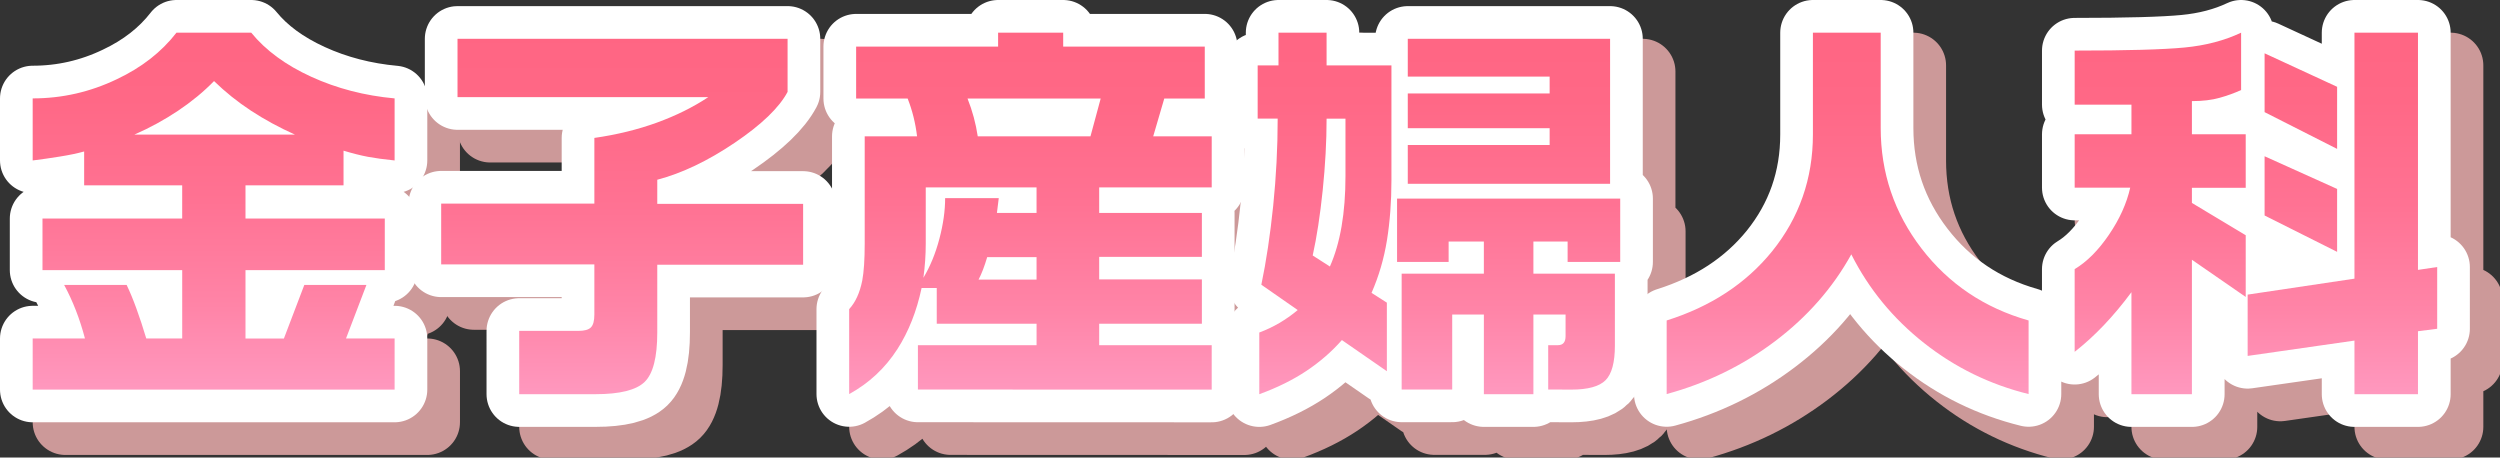 <?xml version="1.0" encoding="utf-8"?>
<!-- Generator: Adobe Illustrator 15.0.0, SVG Export Plug-In  -->
<!DOCTYPE svg PUBLIC "-//W3C//DTD SVG 1.1//EN" "http://www.w3.org/Graphics/SVG/1.1/DTD/svg11.dtd">
<svg version="1.1"
	 xmlns="http://www.w3.org/2000/svg" xmlns:xlink="http://www.w3.org/1999/xlink" xmlns:a="http://ns.adobe.com/AdobeSVGViewerExtensions/3.0/"
	 x="0px" y="0px" width="153px" height="28px" viewBox="0 0 153 28" enable-background="new 0 0 153 28" xml:space="preserve">
<rect x="0" y="0" width="153" height="28" fill="#333333" stroke="none"/>
<defs>
</defs>
<path fill="none" stroke="#CC9999" stroke-width="4" stroke-linecap="round" stroke-linejoin="round" d="M12.9,8.775
	c0.833-0.559,1.566-1.162,2.199-1.813c0.684,0.666,1.438,1.271,2.263,1.813c0.825,0.541,1.722,1.029,2.688,1.462h-9.826
	C11.175,9.82,12.066,9.334,12.9,8.775z M9.15,6.848C7.516,7.631,5.8,8.022,4,8.022v3.798c0.533-0.066,1.088-0.146,1.662-0.238
	c0.576-0.092,1.071-0.195,1.488-0.313v2.074h6v2.031H4.6v3.156h8.551v4.182h-2.2c-0.2-0.667-0.399-1.275-0.601-1.825
	c-0.199-0.55-0.399-1.033-0.6-1.45H5.926c0.533,0.984,0.957,2.077,1.274,3.278H4v3.128h22.15v-3.128h-2.975l1.25-3.278h-3.801
	l-1.25,3.281h-2.35v-4.188h8.525v-3.156h-8.525v-2.031h6v-2.123c0.55,0.166,1.046,0.291,1.487,0.375
	c0.441,0.082,0.987,0.158,1.638,0.225V8.022c-1.834-0.167-3.534-0.608-5.101-1.324S18.258,5.083,17.375,4H12.8
	C11.883,5.183,10.666,6.133,9.15,6.848z"/>
<path fill="none" stroke="#CC9999" stroke-width="4" stroke-linecap="round" stroke-linejoin="round" d="M50.2,4.375v3.25
	c-0.517,0.967-1.597,2.004-3.237,3.113c-1.643,1.107-3.221,1.862-4.738,2.262v1.475h8.926V18.2h-8.926v4.149
	c0,1.518-0.258,2.525-0.774,3.025s-1.517,0.75-3,0.75h-4.675V22.25H37.4c0.366,0,0.621-0.07,0.762-0.212
	c0.143-0.142,0.213-0.403,0.213-0.786v-3.07H29v-3.721h9.375v-4.02c1.383-0.199,2.658-0.512,3.825-0.936s2.216-0.944,3.149-1.561H30
	v-3.57H50.2z"/>
<path fill="none" stroke="#CC9999" stroke-width="4" stroke-linecap="round" stroke-linejoin="round" d="M61.213,8.031h8.149
	l-0.625,2.313h-6.899C61.721,9.557,61.512,8.785,61.213,8.031z M63.084,4v0.852h-8.689v3.18h3.154
	c0.284,0.721,0.477,1.492,0.576,2.313H54.92v6.574c0,0.967-0.051,1.717-0.15,2.25c-0.15,0.75-0.417,1.334-0.801,1.75v5.199
	c1.219-0.668,2.203-1.588,2.955-2.758c0.684-1.068,1.176-2.313,1.477-3.734h0.928v2.188h6.109v1.313h-7.262v2.713l17.98,0.006
	v-2.719H69.27v-1.313h6.285V19.1H69.27v-1.381h6.285v-2.688H69.27v-1.563h6.887v-3.125h-3.581l0.677-2.313h2.479v-3.18h-8.665V4
	H63.084z M58.656,13.469h6.781v1.563h-2.425l0.112-0.906h-3.281c0,0.767-0.117,1.596-0.352,2.488
	c-0.234,0.891-0.561,1.688-0.979,2.387c0.096-0.701,0.144-1.401,0.144-2.103V13.469z M62.416,17.737h3.021v1.375h-3.55
	C62.072,18.763,62.248,18.305,62.416,17.737z"/>
<path fill="none" stroke="#CC9999" stroke-width="4" stroke-linecap="round" stroke-linejoin="round" d="M82.949,13.65
	c0.158-1.525,0.238-2.988,0.238-4.388h1.156v3.524c0,2.25-0.318,4.092-0.953,5.525l-1.053-0.675
	C82.588,16.504,82.791,15.176,82.949,13.65z M78.969,6.004v3.254h1.225c0,1.77-0.092,3.549-0.274,5.334
	c-0.184,1.787-0.425,3.397-0.726,4.833l2.226,1.55c-0.717,0.601-1.501,1.059-2.351,1.375v3.775c1.102-0.401,2.064-0.879,2.891-1.43
	c0.825-0.553,1.547-1.18,2.164-1.883l2.752,1.906v-4.195l-0.938-0.599c0.447-1.019,0.762-2.095,0.945-3.229
	c0.182-1.135,0.273-2.354,0.273-3.656V6.003h-3.969V4h-2.943v2.004H78.969z M88.156,4.375v2.313h8.682v1.031h-8.682v2.125h8.682
	v1.031h-8.682v2.375h12.381V4.375H88.156z M87.5,14.156v3.875h3.156v-1.25h2.156v1.969h-5.031v7.088h3.094V21.25h1.938v4.875h3.031
	V21.25h1.969v1.325c0,0.366-0.156,0.55-0.469,0.55H96.75v2.713l1.418,0.006c1.012,0,1.709-0.191,2.091-0.574
	s0.572-1.091,0.572-2.123V18.75h-4.987v-1.969h2.094v1.25h3.219v-3.875H87.5z"/>
<path fill="none" stroke="#CC9999" stroke-width="4" stroke-linecap="round" stroke-linejoin="round" d="M126.15,21.613v4.504
	c-2.367-0.584-4.5-1.625-6.4-3.125s-3.384-3.309-4.45-5.425c-1.134,2.05-2.688,3.821-4.663,5.313
	c-1.975,1.491-4.188,2.57-6.637,3.237v-4.504c2.7-0.85,4.85-2.26,6.45-4.228c1.667-2.068,2.5-4.454,2.5-7.155V4h4.149v5.83
	c0,2.752,0.834,5.213,2.5,7.381C121.267,19.379,123.45,20.847,126.15,21.613z"/>
<path fill="none" stroke="#CC9999" stroke-width="4" stroke-linecap="round" stroke-linejoin="round" d="M149.98,4v14.517
	l1.176-0.175v3.779l-1.176,0.15v3.854h-3.887v-3.281l-6.537,0.938V20.03l6.537-0.976V4H149.98z M145.031,13.563v3.85l-4.438-2.225
	v-3.625L145.031,13.563z M145.031,7.313v3.8l-4.438-2.25v-3.6L145.031,7.313z M139.156,4v3.51c-0.402,0.185-0.842,0.344-1.318,0.477
	c-0.477,0.135-1.041,0.201-1.693,0.201v2.031h3.293v3.276h-3.293v0.925l3.293,1.977v3.776l-3.293-2.276v8.229h-3.701v-6.244
	c-1.1,1.484-2.258,2.701-3.475,3.65v-5.061c0.75-0.449,1.449-1.15,2.1-2.106s1.084-1.915,1.301-2.88h-3.4v-3.266h3.475V8.406h-3.475
	V5.096c3.188,0,5.428-0.063,6.721-0.188C136.982,4.785,138.139,4.481,139.156,4z"/>
<path fill="none" stroke="#FFFFFF" stroke-width="4" stroke-linecap="round" stroke-linejoin="round" d="M10.9,6.775
	c0.833-0.559,1.566-1.162,2.199-1.813c0.684,0.666,1.438,1.271,2.263,1.813c0.825,0.541,1.722,1.029,2.688,1.462H8.225
	C9.175,7.82,10.066,7.334,10.9,6.775z M7.15,4.848C5.516,5.631,3.8,6.022,2,6.022V9.82c0.533-0.066,1.088-0.146,1.662-0.238
	C4.238,9.49,4.733,9.387,5.15,9.27v2.074h6v2.031H2.6v3.156h8.551v4.182h-2.2c-0.2-0.667-0.399-1.275-0.601-1.825
	c-0.199-0.55-0.399-1.033-0.6-1.45H3.926c0.533,0.984,0.957,2.077,1.274,3.278H2v3.128h22.15v-3.128h-2.975l1.25-3.278h-3.801
	l-1.25,3.281h-2.35v-4.188h8.525v-3.156h-8.525v-2.031h6V9.221c0.55,0.166,1.046,0.291,1.487,0.375
	C22.954,9.678,23.5,9.754,24.15,9.82V6.022c-1.834-0.167-3.534-0.608-5.101-1.324S16.258,3.083,15.375,2H10.8
	C9.883,3.183,8.666,4.133,7.15,4.848z"/>
<path fill="none" stroke="#FFFFFF" stroke-width="4" stroke-linecap="round" stroke-linejoin="round" d="M48.2,2.375v3.25
	c-0.517,0.967-1.597,2.004-3.237,3.113C43.32,9.846,41.742,10.601,40.225,11v1.475h8.926V16.2h-8.926v4.149
	c0,1.518-0.258,2.525-0.774,3.025s-1.517,0.75-3,0.75h-4.675V20.25H35.4c0.366,0,0.621-0.07,0.762-0.212
	c0.143-0.142,0.213-0.403,0.213-0.786v-3.07H27v-3.721h9.375v-4.02c1.383-0.199,2.658-0.512,3.825-0.936s2.216-0.944,3.149-1.561H28
	v-3.57H48.2z"/>
<path fill="none" stroke="#FFFFFF" stroke-width="4" stroke-linecap="round" stroke-linejoin="round" d="M59.213,6.031h8.149
	l-0.625,2.313h-6.899C59.721,7.557,59.512,6.785,59.213,6.031z M61.084,2v0.852h-8.689v3.18h3.154
	c0.284,0.721,0.477,1.492,0.576,2.313H52.92v6.574c0,0.967-0.051,1.717-0.15,2.25c-0.15,0.75-0.417,1.334-0.801,1.75v5.199
	c1.219-0.668,2.203-1.588,2.955-2.758c0.684-1.068,1.176-2.313,1.477-3.734h0.928v2.188h6.109v1.313h-7.262v2.713l17.98,0.006
	v-2.719H67.27v-1.313h6.285V17.1H67.27v-1.381h6.285v-2.688H67.27v-1.563h6.887V8.344h-3.581l0.677-2.313h2.479v-3.18h-8.665V2
	H61.084z M56.656,11.469h6.781v1.563h-2.425l0.112-0.906h-3.281c0,0.767-0.117,1.596-0.352,2.488
	c-0.234,0.891-0.561,1.688-0.979,2.387c0.096-0.701,0.144-1.401,0.144-2.103V11.469z M60.416,15.737h3.021v1.375h-3.55
	C60.072,16.763,60.248,16.305,60.416,15.737z"/>
<path fill="none" stroke="#FFFFFF" stroke-width="4" stroke-linecap="round" stroke-linejoin="round" d="M80.949,11.65
	c0.158-1.525,0.238-2.988,0.238-4.388h1.156v3.524c0,2.25-0.318,4.092-0.953,5.525l-1.053-0.675
	C80.588,14.504,80.791,13.176,80.949,11.65z M76.969,4.004v3.254h1.225c0,1.77-0.092,3.549-0.274,5.334
	c-0.184,1.787-0.425,3.397-0.726,4.833l2.226,1.55c-0.717,0.601-1.501,1.059-2.351,1.375v3.775c1.102-0.401,2.064-0.879,2.891-1.43
	c0.825-0.553,1.547-1.18,2.164-1.883l2.752,1.906v-4.195l-0.938-0.599c0.447-1.019,0.762-2.095,0.945-3.229
	c0.182-1.135,0.273-2.354,0.273-3.656V4.003h-3.969V2h-2.943v2.004H76.969z M86.156,2.375v2.313h8.682v1.031h-8.682v2.125h8.682
	v1.031h-8.682v2.375h12.381V2.375H86.156z M85.5,12.156v3.875h3.156v-1.25h2.156v1.969h-5.031v7.088h3.094V19.25h1.938v4.875h3.031
	V19.25h1.969v1.325c0,0.366-0.156,0.55-0.469,0.55H94.75v2.713l1.418,0.006c1.012,0,1.709-0.191,2.091-0.574
	s0.572-1.091,0.572-2.123V16.75h-4.987v-1.969h2.094v1.25h3.219v-3.875H85.5z"/>
<path fill="none" stroke="#FFFFFF" stroke-width="4" stroke-linecap="round" stroke-linejoin="round" d="M124.15,19.613v4.504
	c-2.367-0.584-4.5-1.625-6.4-3.125s-3.384-3.309-4.45-5.425c-1.134,2.05-2.688,3.821-4.663,5.313
	c-1.975,1.491-4.188,2.57-6.637,3.237v-4.504c2.7-0.85,4.85-2.26,6.45-4.228c1.667-2.068,2.5-4.454,2.5-7.155V2h4.149v5.83
	c0,2.752,0.834,5.213,2.5,7.381C119.267,17.379,121.45,18.847,124.15,19.613z"/>
<path fill="none" stroke="#FFFFFF" stroke-width="4" stroke-linecap="round" stroke-linejoin="round" d="M147.98,2v14.517
	l1.176-0.175v3.779l-1.176,0.15v3.854h-3.887v-3.281l-6.537,0.938V18.03l6.537-0.976V2H147.98z M143.031,11.563v3.85l-4.438-2.225
	V9.563L143.031,11.563z M143.031,5.313v3.8l-4.438-2.25v-3.6L143.031,5.313z M137.156,2v3.51c-0.402,0.185-0.842,0.344-1.318,0.477
	c-0.477,0.135-1.041,0.201-1.693,0.201v2.031h3.293v3.276h-3.293v0.925l3.293,1.977v3.776l-3.293-2.276v8.229h-3.701v-6.244
	c-1.1,1.484-2.258,2.701-3.475,3.65v-5.061c0.75-0.449,1.449-1.15,2.1-2.106s1.084-1.915,1.301-2.88h-3.4V8.219h3.475V6.406h-3.475
	V3.096c3.188,0,5.428-0.063,6.721-0.188C134.982,2.785,136.139,2.481,137.156,2z"/>
<linearGradient id="SVGID_2_" gradientUnits="userSpaceOnUse" x1="-459.258" y1="-283.404" x2="-459.258" y2="-309.248" gradientTransform="matrix(1 0 0 1 472.333 309.249)">
	<stop  offset="0" style="stop-color:#FFA0C8"/>
	<stop  offset="0.029" style="stop-color:#FF9DC4"/>
	<stop  offset="0.277" style="stop-color:#FF84A7"/>
	<stop  offset="0.523" style="stop-color:#FF7293"/>
	<stop  offset="0.766" style="stop-color:#FF6886"/>
	<stop  offset="1" style="stop-color:#FF6482"/>
</linearGradient>
<path fill="url(#SVGID_2_)" d="M10.9,6.775c0.833-0.559,1.566-1.162,2.199-1.813c0.684,0.666,1.438,1.271,2.263,1.813
	c0.825,0.541,1.722,1.029,2.688,1.462H8.225C9.175,7.82,10.066,7.334,10.9,6.775z M7.15,4.848C5.516,5.631,3.8,6.022,2,6.022V9.82
	c0.533-0.066,1.088-0.146,1.662-0.238C4.238,9.49,4.733,9.387,5.15,9.27v2.074h6v2.031H2.6v3.156h8.551v4.182h-2.2
	c-0.2-0.667-0.399-1.275-0.601-1.825c-0.199-0.55-0.399-1.033-0.6-1.45H3.926c0.533,0.984,0.957,2.077,1.274,3.278H2v3.128h22.15
	v-3.128h-2.975l1.25-3.278h-3.801l-1.25,3.281h-2.35v-4.188h8.525v-3.156h-8.525v-2.031h6V9.221c0.55,0.166,1.046,0.291,1.487,0.375
	C22.954,9.678,23.5,9.754,24.15,9.82V6.022c-1.834-0.167-3.534-0.608-5.101-1.324S16.258,3.083,15.375,2H10.8
	C9.883,3.183,8.666,4.133,7.15,4.848z"/>
<linearGradient id="SVGID_3_" gradientUnits="userSpaceOnUse" x1="-434.258" y1="-283.123" x2="-434.258" y2="-308.873" gradientTransform="matrix(1 0 0 1 472.333 309.249)">
	<stop  offset="0" style="stop-color:#FFA0C8"/>
	<stop  offset="0.029" style="stop-color:#FF9DC4"/>
	<stop  offset="0.277" style="stop-color:#FF84A7"/>
	<stop  offset="0.523" style="stop-color:#FF7293"/>
	<stop  offset="0.766" style="stop-color:#FF6886"/>
	<stop  offset="1" style="stop-color:#FF6482"/>
</linearGradient>
<path fill="url(#SVGID_3_)" d="M48.2,2.375v3.25c-0.517,0.967-1.597,2.004-3.237,3.113C43.32,9.846,41.742,10.601,40.225,11v1.475
	h8.926V16.2h-8.926v4.149c0,1.518-0.258,2.525-0.774,3.025s-1.517,0.75-3,0.75h-4.675V20.25H35.4c0.366,0,0.621-0.07,0.762-0.212
	c0.143-0.142,0.213-0.403,0.213-0.786v-3.07H27v-3.721h9.375v-4.02c1.383-0.199,2.658-0.512,3.825-0.936s2.216-0.944,3.149-1.561H28
	v-3.57H48.2z"/>
<linearGradient id="SVGID_4_" gradientUnits="userSpaceOnUse" x1="-409.271" y1="-283.132" x2="-409.271" y2="-309.25" gradientTransform="matrix(1 0 0 1 472.333 309.249)">
	<stop  offset="0" style="stop-color:#FFA0C8"/>
	<stop  offset="0.029" style="stop-color:#FF9DC4"/>
	<stop  offset="0.277" style="stop-color:#FF84A7"/>
	<stop  offset="0.523" style="stop-color:#FF7293"/>
	<stop  offset="0.766" style="stop-color:#FF6886"/>
	<stop  offset="1" style="stop-color:#FF6482"/>
</linearGradient>
<path fill="url(#SVGID_4_)" d="M59.213,6.031h8.149l-0.625,2.313h-6.899C59.721,7.557,59.512,6.785,59.213,6.031z M61.084,2v0.852
	h-8.689v3.18h3.154c0.284,0.721,0.477,1.492,0.576,2.313H52.92v6.574c0,0.967-0.051,1.717-0.15,2.25
	c-0.15,0.75-0.417,1.334-0.801,1.75v5.199c1.219-0.668,2.203-1.588,2.955-2.758c0.684-1.068,1.176-2.313,1.477-3.734h0.928v2.188
	h6.109v1.313h-7.262v2.713l17.98,0.006v-2.719H67.27v-1.313h6.285V17.1H67.27v-1.381h6.285v-2.688H67.27v-1.563h6.887V8.344h-3.581
	l0.677-2.313h2.479v-3.18h-8.665V2H61.084z M56.656,11.469h6.781v1.563h-2.425l0.112-0.906h-3.281c0,0.767-0.117,1.596-0.352,2.488
	c-0.234,0.891-0.561,1.688-0.979,2.387c0.096-0.701,0.144-1.401,0.144-2.103V11.469z M60.416,15.737h3.021v1.375h-3.55
	C60.072,16.763,60.248,16.305,60.416,15.737z"/>
<linearGradient id="SVGID_5_" gradientUnits="userSpaceOnUse" x1="-384.271" y1="-283.124" x2="-384.271" y2="-309.249" gradientTransform="matrix(1 0 0 1 472.333 309.249)">
	<stop  offset="0" style="stop-color:#FFA0C8"/>
	<stop  offset="0.029" style="stop-color:#FF9DC4"/>
	<stop  offset="0.277" style="stop-color:#FF84A7"/>
	<stop  offset="0.523" style="stop-color:#FF7293"/>
	<stop  offset="0.766" style="stop-color:#FF6886"/>
	<stop  offset="1" style="stop-color:#FF6482"/>
</linearGradient>
<path fill="url(#SVGID_5_)" d="M80.949,11.65c0.158-1.525,0.238-2.988,0.238-4.388h1.156v3.524c0,2.25-0.318,4.092-0.953,5.525
	l-1.053-0.675C80.588,14.504,80.791,13.176,80.949,11.65z M76.969,4.004v3.254h1.225c0,1.77-0.092,3.549-0.274,5.334
	c-0.184,1.787-0.425,3.397-0.726,4.833l2.226,1.55c-0.717,0.601-1.501,1.059-2.351,1.375v3.775c1.102-0.401,2.064-0.879,2.891-1.43
	c0.825-0.553,1.547-1.18,2.164-1.883l2.752,1.906v-4.195l-0.938-0.599c0.447-1.019,0.762-2.095,0.945-3.229
	c0.182-1.135,0.273-2.354,0.273-3.656V4.003h-3.969V2h-2.943v2.004H76.969z M86.156,2.375v2.313h8.682v1.031h-8.682v2.125h8.682
	v1.031h-8.682v2.375h12.381V2.375H86.156z M85.5,12.156v3.875h3.156v-1.25h2.156v1.969h-5.031v7.088h3.094V19.25h1.938v4.875h3.031
	V19.25h1.969v1.325c0,0.366-0.156,0.55-0.469,0.55H94.75v2.713l1.418,0.006c1.012,0,1.709-0.191,2.091-0.574
	s0.572-1.091,0.572-2.123V16.75h-4.987v-1.969h2.094v1.25h3.219v-3.875H85.5z"/>
<linearGradient id="SVGID_6_" gradientUnits="userSpaceOnUse" x1="-359.258" y1="-283.132" x2="-359.258" y2="-309.25" gradientTransform="matrix(1 0 0 1 472.333 309.249)">
	<stop  offset="0" style="stop-color:#FFA0C8"/>
	<stop  offset="0.029" style="stop-color:#FF9DC4"/>
	<stop  offset="0.277" style="stop-color:#FF84A7"/>
	<stop  offset="0.523" style="stop-color:#FF7293"/>
	<stop  offset="0.766" style="stop-color:#FF6886"/>
	<stop  offset="1" style="stop-color:#FF6482"/>
</linearGradient>
<path fill="url(#SVGID_6_)" d="M124.15,19.613v4.504c-2.367-0.584-4.5-1.625-6.4-3.125s-3.384-3.309-4.45-5.425
	c-1.134,2.05-2.688,3.821-4.663,5.313c-1.975,1.491-4.188,2.57-6.637,3.237v-4.504c2.7-0.85,4.85-2.26,6.45-4.228
	c1.667-2.068,2.5-4.454,2.5-7.155V2h4.149v5.83c0,2.752,0.834,5.213,2.5,7.381C119.267,17.379,121.45,18.847,124.15,19.613z"/>
<linearGradient id="SVGID_7_" gradientUnits="userSpaceOnUse" x1="-334.271" y1="-283.124" x2="-334.271" y2="-309.249" gradientTransform="matrix(1 0 0 1 472.333 309.249)">
	<stop  offset="0" style="stop-color:#FFA0C8"/>
	<stop  offset="0.029" style="stop-color:#FF9DC4"/>
	<stop  offset="0.277" style="stop-color:#FF84A7"/>
	<stop  offset="0.523" style="stop-color:#FF7293"/>
	<stop  offset="0.766" style="stop-color:#FF6886"/>
	<stop  offset="1" style="stop-color:#FF6482"/>
</linearGradient>
<path fill="url(#SVGID_7_)" d="M147.98,2v14.517l1.176-0.175v3.779l-1.176,0.15v3.854h-3.887v-3.281l-6.537,0.938V18.03l6.537-0.976
	V2H147.98z M143.031,11.563v3.85l-4.438-2.225V9.563L143.031,11.563z M143.031,5.313v3.8l-4.438-2.25v-3.6L143.031,5.313z
	 M137.156,2v3.51c-0.402,0.185-0.842,0.344-1.318,0.477c-0.477,0.135-1.041,0.201-1.693,0.201v2.031h3.293v3.276h-3.293v0.925
	l3.293,1.977v3.776l-3.293-2.276v8.229h-3.701v-6.244c-1.1,1.484-2.258,2.701-3.475,3.65v-5.061c0.75-0.449,1.449-1.15,2.1-2.106
	s1.084-1.915,1.301-2.88h-3.4V8.219h3.475V6.406h-3.475V3.096c3.188,0,5.428-0.063,6.721-0.188
	C134.982,2.785,136.139,2.481,137.156,2z"/>
</svg>
